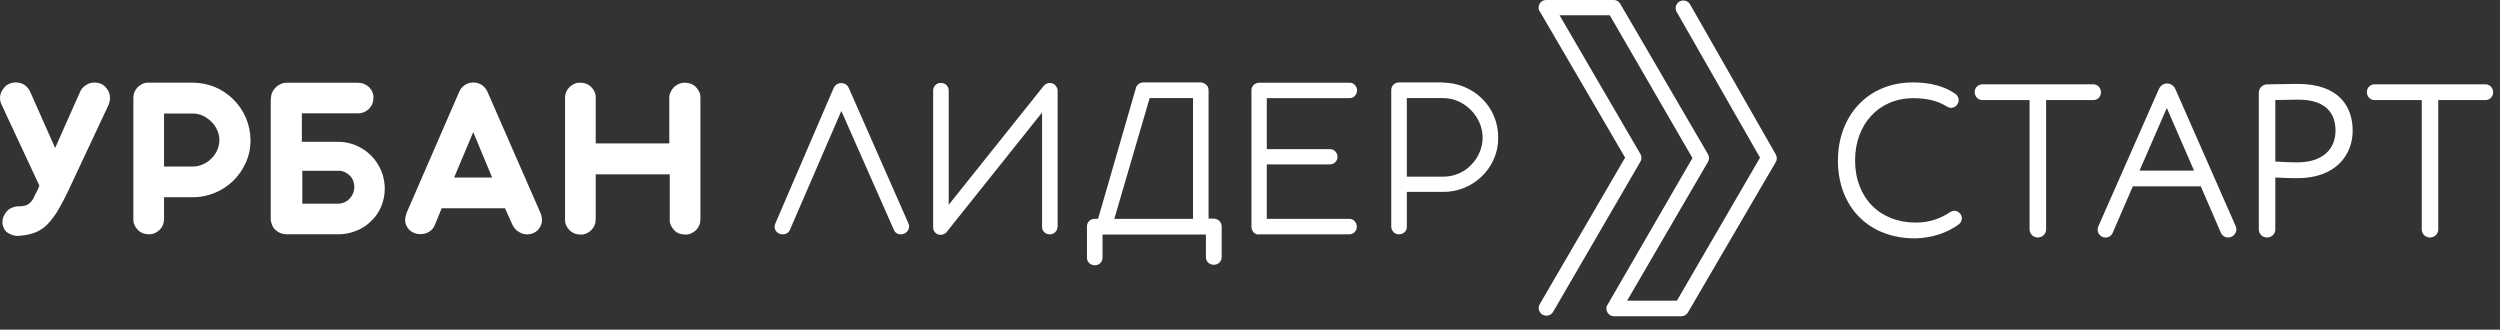<svg width="182" height="24" viewBox="0 0 182 24" fill="none" xmlns="http://www.w3.org/2000/svg">
<rect x="0" y="0" width="182" height="24" fill="#333333" stroke="none"/>
<path d="M2.864 13.509L0.097 7.58C0.033 7.439 -0.001 7.285 8.43054e-06 7.13C0.001 6.98 0.034 6.832 0.097 6.696C0.158 6.565 0.24 6.444 0.34 6.338C0.446 6.222 0.58 6.134 0.728 6.081C0.866 6.023 1.015 5.996 1.165 6C1.309 6.002 1.452 6.03 1.586 6.081C1.723 6.13 1.845 6.213 1.942 6.322C2.055 6.424 2.143 6.551 2.201 6.691L4.013 10.773L5.826 6.696C5.883 6.555 5.972 6.429 6.085 6.327C6.196 6.228 6.321 6.147 6.457 6.086C6.591 6.034 6.734 6.007 6.877 6.005C7.026 6.009 7.174 6.036 7.314 6.086C7.456 6.143 7.583 6.231 7.687 6.343C7.782 6.45 7.864 6.569 7.929 6.696C7.982 6.835 8.01 6.982 8.01 7.13C8.008 7.283 7.981 7.436 7.929 7.58L5.178 13.445L5 13.831C4.725 14.409 4.466 14.891 4.224 15.309C4.007 15.672 3.752 16.012 3.463 16.321C3.217 16.578 2.919 16.78 2.589 16.916C2.231 17.052 1.855 17.133 1.473 17.157C1.456 17.157 1.424 17.173 1.408 17.173H1.327C1.179 17.178 1.031 17.156 0.89 17.109C0.758 17.061 0.633 16.996 0.518 16.916C0.411 16.831 0.327 16.72 0.275 16.594C0.209 16.465 0.176 16.322 0.178 16.177C0.177 16.021 0.211 15.868 0.275 15.727C0.337 15.592 0.419 15.467 0.518 15.357C0.622 15.25 0.749 15.168 0.89 15.116C1.027 15.054 1.176 15.021 1.327 15.02H1.375C1.557 15.024 1.738 14.997 1.91 14.939C2.042 14.889 2.159 14.806 2.249 14.698C2.356 14.588 2.438 14.456 2.492 14.313C2.573 14.168 2.654 13.975 2.767 13.766L2.864 13.509Z" fill="#ffffff"/>
<path d="M13.998 6.017C14.564 6.016 15.124 6.125 15.648 6.338C16.15 6.55 16.605 6.856 16.991 7.238C17.785 8.027 18.233 9.095 18.237 10.21C18.242 10.769 18.126 11.323 17.898 11.833C17.682 12.325 17.374 12.772 16.991 13.151C16.605 13.528 16.149 13.828 15.648 14.035C15.127 14.255 14.564 14.365 13.998 14.356H11.943V15.947C11.942 16.095 11.915 16.242 11.861 16.381C11.745 16.647 11.531 16.859 11.263 16.975C11.126 17.036 10.976 17.063 10.826 17.056C10.677 17.055 10.528 17.028 10.389 16.975C10.255 16.92 10.134 16.838 10.033 16.734C9.93 16.633 9.848 16.513 9.79 16.381C9.729 16.244 9.702 16.096 9.709 15.947V7.125C9.71 6.977 9.737 6.83 9.79 6.691C9.907 6.425 10.121 6.213 10.389 6.097C10.526 6.037 10.676 6.009 10.826 6.017H13.998ZM11.943 8.266V12.123H14.03C14.287 12.125 14.541 12.07 14.774 11.962C15.006 11.867 15.216 11.724 15.389 11.544C15.567 11.369 15.71 11.162 15.81 10.934C15.913 10.706 15.968 10.46 15.972 10.21C15.974 9.955 15.919 9.703 15.81 9.471C15.708 9.244 15.566 9.037 15.389 8.861C15.209 8.684 15.001 8.538 14.774 8.427C14.547 8.32 14.298 8.265 14.046 8.266H11.943Z" fill="#ffffff"/>
<path d="M19.726 7.178C19.723 7.006 19.762 6.835 19.839 6.68C19.918 6.535 20.022 6.404 20.147 6.295C20.245 6.215 20.354 6.15 20.47 6.102C20.588 6.051 20.714 6.023 20.843 6.021H26.037C26.192 6.023 26.345 6.05 26.49 6.102C26.625 6.161 26.751 6.241 26.862 6.338C26.966 6.438 27.049 6.558 27.105 6.691C27.166 6.828 27.194 6.976 27.186 7.125C27.184 7.279 27.157 7.431 27.105 7.575C27.043 7.705 26.961 7.824 26.862 7.929C26.754 8.031 26.628 8.112 26.49 8.17C26.347 8.229 26.192 8.256 26.037 8.25H21.975V10.323H24.613C25.07 10.322 25.521 10.415 25.94 10.596C26.767 10.952 27.42 11.616 27.759 12.446C28.098 13.275 28.096 14.203 27.752 15.031C27.587 15.431 27.339 15.792 27.024 16.091C26.717 16.401 26.348 16.642 25.94 16.799C25.52 16.973 25.068 17.06 24.613 17.056H20.875C20.72 17.054 20.567 17.027 20.422 16.975C20.286 16.914 20.161 16.833 20.05 16.734C19.936 16.635 19.852 16.507 19.807 16.365C19.742 16.223 19.709 16.07 19.71 15.915V7.173L19.726 7.178ZM22.008 12.433V14.827H24.613C24.769 14.828 24.924 14.795 25.066 14.73C25.208 14.673 25.335 14.586 25.438 14.473C25.548 14.362 25.636 14.231 25.697 14.088C25.761 13.935 25.794 13.771 25.794 13.606C25.794 13.44 25.761 13.276 25.697 13.124C25.64 12.983 25.551 12.857 25.438 12.754C25.325 12.659 25.2 12.578 25.066 12.513C24.923 12.454 24.768 12.427 24.613 12.433H22.008Z" fill="#ffffff"/>
<path d="M36.766 15.164H32.154L31.652 16.385C31.595 16.526 31.506 16.652 31.393 16.755C31.286 16.854 31.159 16.93 31.021 16.98C30.881 17.027 30.733 17.049 30.584 17.044C30.428 17.045 30.273 17.012 30.131 16.948C29.989 16.891 29.862 16.803 29.759 16.691C29.668 16.586 29.597 16.467 29.549 16.337C29.5 16.203 29.483 16.06 29.5 15.919C29.517 15.765 29.555 15.613 29.613 15.469L33.432 6.68C33.518 6.475 33.664 6.301 33.853 6.182C34.037 6.065 34.25 6.004 34.468 6.005C34.681 6.004 34.889 6.066 35.067 6.182C35.252 6.305 35.398 6.478 35.487 6.68L39.339 15.486C39.399 15.623 39.437 15.77 39.452 15.919C39.469 16.06 39.452 16.203 39.404 16.337C39.356 16.472 39.285 16.597 39.193 16.707C39.096 16.818 38.974 16.906 38.837 16.964C38.7 17.026 38.551 17.059 38.4 17.06C38.251 17.065 38.102 17.037 37.963 16.98C37.828 16.924 37.703 16.848 37.591 16.755C37.478 16.649 37.385 16.524 37.316 16.385L36.766 15.164ZM33.06 12.926H35.827L34.452 9.616L33.06 12.926Z" fill="#ffffff"/>
<path d="M43.336 10.44H48.725V7.13C48.722 6.98 48.756 6.831 48.822 6.696C48.883 6.566 48.965 6.447 49.064 6.342C49.173 6.24 49.299 6.159 49.437 6.101C49.575 6.044 49.724 6.016 49.873 6.021C50.023 6.023 50.17 6.05 50.31 6.101C50.444 6.157 50.565 6.239 50.666 6.342C50.765 6.447 50.847 6.566 50.909 6.696C50.97 6.832 50.998 6.981 50.99 7.13V15.967C50.99 16.116 50.962 16.263 50.909 16.401C50.792 16.667 50.578 16.88 50.31 16.996C50.173 17.056 50.023 17.084 49.873 17.076C49.724 17.076 49.576 17.049 49.437 16.996C49.3 16.946 49.177 16.863 49.081 16.755C48.978 16.653 48.896 16.533 48.838 16.401C48.777 16.265 48.749 16.116 48.757 15.967V12.689H43.368V15.967C43.368 16.116 43.34 16.263 43.287 16.401C43.17 16.667 42.957 16.88 42.689 16.996C42.551 17.056 42.402 17.084 42.252 17.076C42.102 17.076 41.954 17.049 41.815 16.996C41.681 16.94 41.56 16.858 41.459 16.755C41.356 16.653 41.274 16.533 41.216 16.401C41.155 16.265 41.127 16.116 41.135 15.967V7.13C41.136 6.981 41.163 6.834 41.216 6.696C41.333 6.43 41.547 6.217 41.815 6.101C41.952 6.041 42.102 6.013 42.252 6.021C42.401 6.021 42.549 6.049 42.689 6.101C42.822 6.155 42.943 6.236 43.045 6.338C43.147 6.439 43.23 6.559 43.287 6.691C43.348 6.827 43.376 6.976 43.368 7.125V10.435L43.336 10.44Z" fill="#ffffff"/>
<path fill-rule="evenodd" clip-rule="evenodd" d="M80.264 17.076H87.789V18.71C87.786 18.785 87.799 18.859 87.827 18.928C87.855 18.998 87.897 19.06 87.95 19.112C88.006 19.166 88.072 19.208 88.144 19.235C88.216 19.263 88.294 19.276 88.371 19.273C88.446 19.275 88.52 19.261 88.59 19.234C88.659 19.206 88.723 19.165 88.776 19.112C88.829 19.059 88.87 18.997 88.898 18.928C88.926 18.859 88.939 18.785 88.938 18.71V16.445C88.928 16.355 88.9 16.267 88.857 16.188C88.81 16.117 88.749 16.057 88.679 16.011L88.549 15.947C88.492 15.927 88.432 15.916 88.371 15.915H87.983V6.563C87.984 6.491 87.97 6.42 87.942 6.353C87.915 6.287 87.873 6.227 87.821 6.177C87.717 6.074 87.579 6.011 87.433 6H83.258C83.129 5.996 83.004 6.035 82.902 6.113C82.799 6.182 82.725 6.284 82.691 6.402V6.418L79.94 15.931H79.665C79.526 15.94 79.395 15.997 79.293 16.091C79.243 16.139 79.203 16.197 79.175 16.26C79.147 16.323 79.132 16.392 79.131 16.461V18.747C79.128 18.822 79.141 18.896 79.169 18.965C79.197 19.035 79.239 19.097 79.293 19.149C79.349 19.203 79.414 19.245 79.487 19.272C79.559 19.3 79.636 19.313 79.714 19.31C79.786 19.311 79.858 19.297 79.925 19.27C79.992 19.242 80.052 19.201 80.102 19.149C80.156 19.097 80.198 19.035 80.226 18.965C80.254 18.896 80.267 18.822 80.264 18.747V17.076ZM86.85 15.935H81.121L83.695 7.141H86.85V15.935Z" fill="#ffffff"/>
<path d="M76.979 16.514C76.983 16.586 76.97 16.659 76.942 16.725C76.914 16.792 76.871 16.852 76.817 16.9C76.767 16.952 76.706 16.993 76.639 17.02C76.573 17.048 76.501 17.062 76.428 17.061C76.353 17.063 76.279 17.05 76.209 17.023C76.139 16.995 76.076 16.953 76.024 16.9C75.972 16.85 75.93 16.79 75.902 16.724C75.875 16.657 75.861 16.586 75.862 16.514V8.191L68.985 16.803C68.92 16.916 68.817 17.002 68.693 17.044L68.677 17.061H68.661C68.609 17.08 68.555 17.091 68.499 17.093C68.378 17.1 68.258 17.066 68.159 16.996C68.086 16.946 68.027 16.879 67.988 16.8C67.948 16.721 67.929 16.634 67.933 16.546V6.6C67.93 6.525 67.943 6.451 67.971 6.382C67.999 6.313 68.041 6.25 68.095 6.198C68.146 6.144 68.209 6.101 68.279 6.073C68.349 6.045 68.424 6.033 68.499 6.038C68.574 6.036 68.648 6.049 68.718 6.077C68.787 6.104 68.851 6.146 68.904 6.198C68.957 6.251 68.998 6.314 69.026 6.383C69.054 6.452 69.067 6.526 69.066 6.6V14.907L75.975 6.262C76.029 6.194 76.098 6.138 76.176 6.099C76.255 6.06 76.341 6.039 76.428 6.038C76.531 6.037 76.632 6.065 76.72 6.118C76.8 6.171 76.867 6.243 76.914 6.327C76.97 6.413 76.999 6.514 76.995 6.616V16.514H76.979Z" fill="#ffffff"/>
<path d="M60.683 6.423L60.699 6.391C60.733 6.308 60.789 6.235 60.861 6.182C60.928 6.129 61.005 6.09 61.088 6.069C61.118 6.056 61.152 6.051 61.185 6.053H61.282C61.32 6.052 61.359 6.057 61.395 6.069C61.481 6.089 61.561 6.128 61.628 6.184C61.696 6.239 61.749 6.31 61.784 6.391L66.137 16.273C66.169 16.341 66.185 16.415 66.185 16.49C66.185 16.564 66.169 16.639 66.137 16.706C66.107 16.777 66.063 16.84 66.007 16.893C65.951 16.946 65.885 16.986 65.813 17.012C65.675 17.073 65.518 17.079 65.376 17.028C65.306 17.002 65.242 16.961 65.189 16.908C65.136 16.856 65.095 16.792 65.069 16.723L61.25 8.078L57.511 16.723C57.482 16.793 57.438 16.857 57.382 16.909C57.327 16.962 57.26 17.002 57.188 17.028C57.04 17.079 56.879 17.073 56.735 17.012C56.596 16.954 56.485 16.844 56.427 16.706C56.376 16.565 56.382 16.41 56.444 16.273L60.683 6.423Z" fill="#ffffff"/>
<path d="M91.624 17.076C91.553 17.074 91.483 17.057 91.419 17.026C91.355 16.996 91.298 16.953 91.251 16.899C91.154 16.788 91.102 16.645 91.106 16.498V6.583C91.102 6.509 91.114 6.434 91.142 6.365C91.17 6.295 91.213 6.233 91.268 6.182C91.378 6.08 91.522 6.023 91.672 6.021H98.242C98.315 6.017 98.388 6.03 98.455 6.057C98.522 6.085 98.582 6.128 98.631 6.182C98.735 6.29 98.793 6.434 98.793 6.583C98.793 6.733 98.735 6.877 98.631 6.985C98.581 7.037 98.52 7.078 98.453 7.106C98.386 7.133 98.315 7.147 98.242 7.146H92.222V10.858H96.802C96.877 10.855 96.952 10.868 97.021 10.895C97.091 10.923 97.154 10.965 97.207 11.018C97.259 11.071 97.3 11.134 97.328 11.203C97.356 11.272 97.37 11.346 97.368 11.42C97.372 11.492 97.36 11.564 97.332 11.631C97.304 11.698 97.261 11.758 97.207 11.806C97.154 11.859 97.091 11.901 97.021 11.929C96.952 11.956 96.877 11.969 96.802 11.966H92.222V15.935H98.226C98.299 15.931 98.371 15.944 98.439 15.972C98.506 15.999 98.566 16.042 98.614 16.096C98.719 16.204 98.776 16.348 98.776 16.498C98.776 16.647 98.719 16.791 98.614 16.899C98.564 16.951 98.504 16.992 98.437 17.02C98.37 17.048 98.298 17.061 98.226 17.06H91.624V17.076Z" fill="#ffffff"/>
<path fill-rule="evenodd" clip-rule="evenodd" d="M106.625 6.338C106.129 6.125 105.595 6.016 105.055 6.016V6H101.851C101.776 5.999 101.701 6.012 101.632 6.04C101.562 6.067 101.499 6.109 101.446 6.161C101.393 6.214 101.352 6.276 101.324 6.345C101.296 6.414 101.283 6.488 101.284 6.563V16.509C101.289 16.653 101.347 16.79 101.446 16.895C101.498 16.949 101.561 16.992 101.63 17.02C101.7 17.048 101.776 17.06 101.851 17.055C101.926 17.058 102.001 17.045 102.07 17.018C102.14 16.99 102.203 16.948 102.255 16.895C102.31 16.847 102.352 16.787 102.381 16.72C102.409 16.653 102.421 16.581 102.417 16.509V13.97H105.039C105.583 13.978 106.123 13.874 106.625 13.665C107.101 13.463 107.534 13.174 107.903 12.813C108.266 12.453 108.557 12.028 108.761 11.56C108.971 11.073 109.076 10.547 109.068 10.017C109.074 9.482 108.969 8.952 108.761 8.459C108.563 7.983 108.272 7.551 107.903 7.189C107.534 6.828 107.101 6.539 106.625 6.338ZM102.417 12.861V7.141H105.071C105.468 7.142 105.861 7.23 106.22 7.398C106.899 7.722 107.435 8.283 107.725 8.973C107.864 9.304 107.935 9.659 107.935 10.017C107.935 10.376 107.864 10.731 107.725 11.062C107.589 11.404 107.386 11.716 107.126 11.978C106.873 12.253 106.565 12.473 106.22 12.62C105.854 12.783 105.456 12.866 105.055 12.861H102.417Z" fill="#ffffff"/>
<path d="M122.046 0.84C121.981 0.711 121.97 0.562 122.014 0.424C122.058 0.287 122.154 0.171 122.282 0.103C122.41 0.034 122.559 0.017 122.7 0.056C122.84 0.095 122.959 0.186 123.033 0.31L129.279 11.248C129.327 11.331 129.352 11.425 129.352 11.521C129.352 11.617 129.327 11.711 129.279 11.794L122.887 22.737C122.84 22.82 122.772 22.891 122.69 22.941C122.608 22.992 122.514 23.021 122.418 23.026H117.499C117.354 23.022 117.216 22.963 117.114 22.862C117.012 22.76 116.952 22.623 116.948 22.48C116.942 22.422 116.947 22.364 116.964 22.309C116.981 22.254 117.008 22.203 117.046 22.158L123.211 11.505L117.191 1.109H113.534L119.424 11.216C119.472 11.299 119.497 11.393 119.497 11.489C119.497 11.585 119.472 11.679 119.424 11.762L113.065 22.705C112.99 22.833 112.866 22.926 112.722 22.963C112.578 23.001 112.425 22.98 112.296 22.906C112.167 22.831 112.074 22.709 112.036 22.566C111.998 22.422 112.019 22.27 112.094 22.142L118.308 11.473L112.11 0.852C112.04 0.766 112.005 0.657 112.013 0.546C112.012 0.474 112.026 0.403 112.053 0.337C112.081 0.27 112.121 0.209 112.173 0.159C112.224 0.108 112.285 0.068 112.352 0.04C112.419 0.013 112.491 -0.001 112.563 6.00059e-05H117.482C117.578 -0.001 117.673 0.023 117.756 0.071C117.838 0.12 117.906 0.189 117.952 0.273L124.344 11.232C124.392 11.315 124.417 11.409 124.417 11.505C124.417 11.601 124.392 11.695 124.344 11.778L118.453 21.89H122.078L128.13 11.478L122.046 0.84Z" fill="#ffffff"/>
<path d="M141.75 7.765L141.757 7.769L141.765 7.773L141.775 7.778C141.829 7.805 141.925 7.853 142.03 7.853C142.214 7.853 142.394 7.761 142.504 7.586L142.508 7.579L142.512 7.572L142.516 7.565C142.545 7.507 142.592 7.413 142.592 7.294C142.592 7.114 142.503 6.939 142.349 6.829L142.348 6.829L142.347 6.828C141.538 6.266 140.496 6 139.269 6C137.594 6 136.223 6.624 135.272 7.652C134.323 8.679 133.801 10.098 133.801 11.676C133.801 13.385 134.366 14.806 135.356 15.802C136.346 16.797 137.747 17.351 139.392 17.351C140.569 17.351 141.811 16.942 142.617 16.318L142.618 16.318L142.618 16.317C142.737 16.223 142.824 16.049 142.824 15.889C142.824 15.767 142.776 15.654 142.711 15.569L142.708 15.564L142.704 15.56C142.586 15.424 142.448 15.345 142.276 15.345C142.153 15.345 142.043 15.394 141.954 15.447L141.949 15.45L141.944 15.453C141.264 15.923 140.436 16.203 139.454 16.203C138.147 16.203 137.049 15.748 136.278 14.962C135.506 14.175 135.05 13.046 135.05 11.676C135.05 10.358 135.484 9.227 136.225 8.426C136.966 7.627 138.02 7.148 139.284 7.148C140.293 7.148 141.076 7.342 141.75 7.765Z" fill="#ffffff"/>
<path fill-rule="evenodd" clip-rule="evenodd" d="M153.802 16.955L155.268 13.567H160.218L161.683 16.954L161.684 16.955L161.684 16.956C161.775 17.16 161.979 17.29 162.216 17.29C162.379 17.29 162.526 17.216 162.631 17.112C162.735 17.008 162.81 16.862 162.81 16.701C162.81 16.626 162.787 16.543 162.77 16.492L162.767 16.484L158.368 6.488L158.368 6.487C158.291 6.316 158.103 6.077 157.759 6.077C157.426 6.077 157.24 6.32 157.165 6.487L152.75 16.5L152.747 16.507C152.73 16.558 152.707 16.641 152.707 16.716C152.707 17.023 152.952 17.29 153.285 17.29C153.511 17.29 153.712 17.156 153.802 16.956L153.802 16.955ZM155.76 12.419L157.743 7.86L159.726 12.419H155.76Z" fill="#ffffff"/>
<path d="M148.347 17.29C148.687 17.29 148.956 17.032 148.956 16.701V7.286H152.388C152.702 7.286 152.951 7.039 152.951 6.727C152.951 6.394 152.711 6.138 152.388 6.138H144.321C144.007 6.138 143.758 6.385 143.758 6.697C143.758 7.03 143.998 7.286 144.321 7.286H147.753V16.701C147.753 17.027 148.018 17.29 148.347 17.29Z" fill="#ffffff"/>
<path fill-rule="evenodd" clip-rule="evenodd" d="M171.274 9.516C171.274 8.69 171.054 7.832 170.426 7.18C169.797 6.527 168.784 6.107 167.256 6.107C166.76 6.107 165.758 6.123 165.063 6.138C164.719 6.139 164.441 6.417 164.441 6.758V16.701C164.441 17.027 164.705 17.29 165.034 17.29C165.375 17.29 165.643 17.032 165.643 16.701V12.921C166.209 12.957 166.796 12.97 167.256 12.97C168.634 12.97 169.642 12.556 170.307 11.906C170.97 11.258 171.274 10.39 171.274 9.516ZM167.225 11.822C166.67 11.822 166.178 11.797 165.643 11.758V7.281C166.16 7.268 166.907 7.255 167.333 7.255C168.323 7.255 168.99 7.505 169.41 7.895C169.828 8.285 170.025 8.838 170.025 9.5C170.025 10.194 169.786 10.767 169.33 11.169C168.872 11.573 168.174 11.822 167.225 11.822Z" fill="#ffffff"/>
<path d="M176.896 17.29C177.237 17.29 177.505 17.032 177.505 16.701V7.286H180.938C181.251 7.286 181.5 7.039 181.5 6.727C181.5 6.394 181.26 6.138 180.938 6.138H172.87C172.557 6.138 172.308 6.385 172.308 6.697C172.308 7.03 172.548 7.286 172.87 7.286H176.303V16.701C176.303 17.027 176.567 17.29 176.896 17.29Z" fill="#ffffff"/>
</svg>
